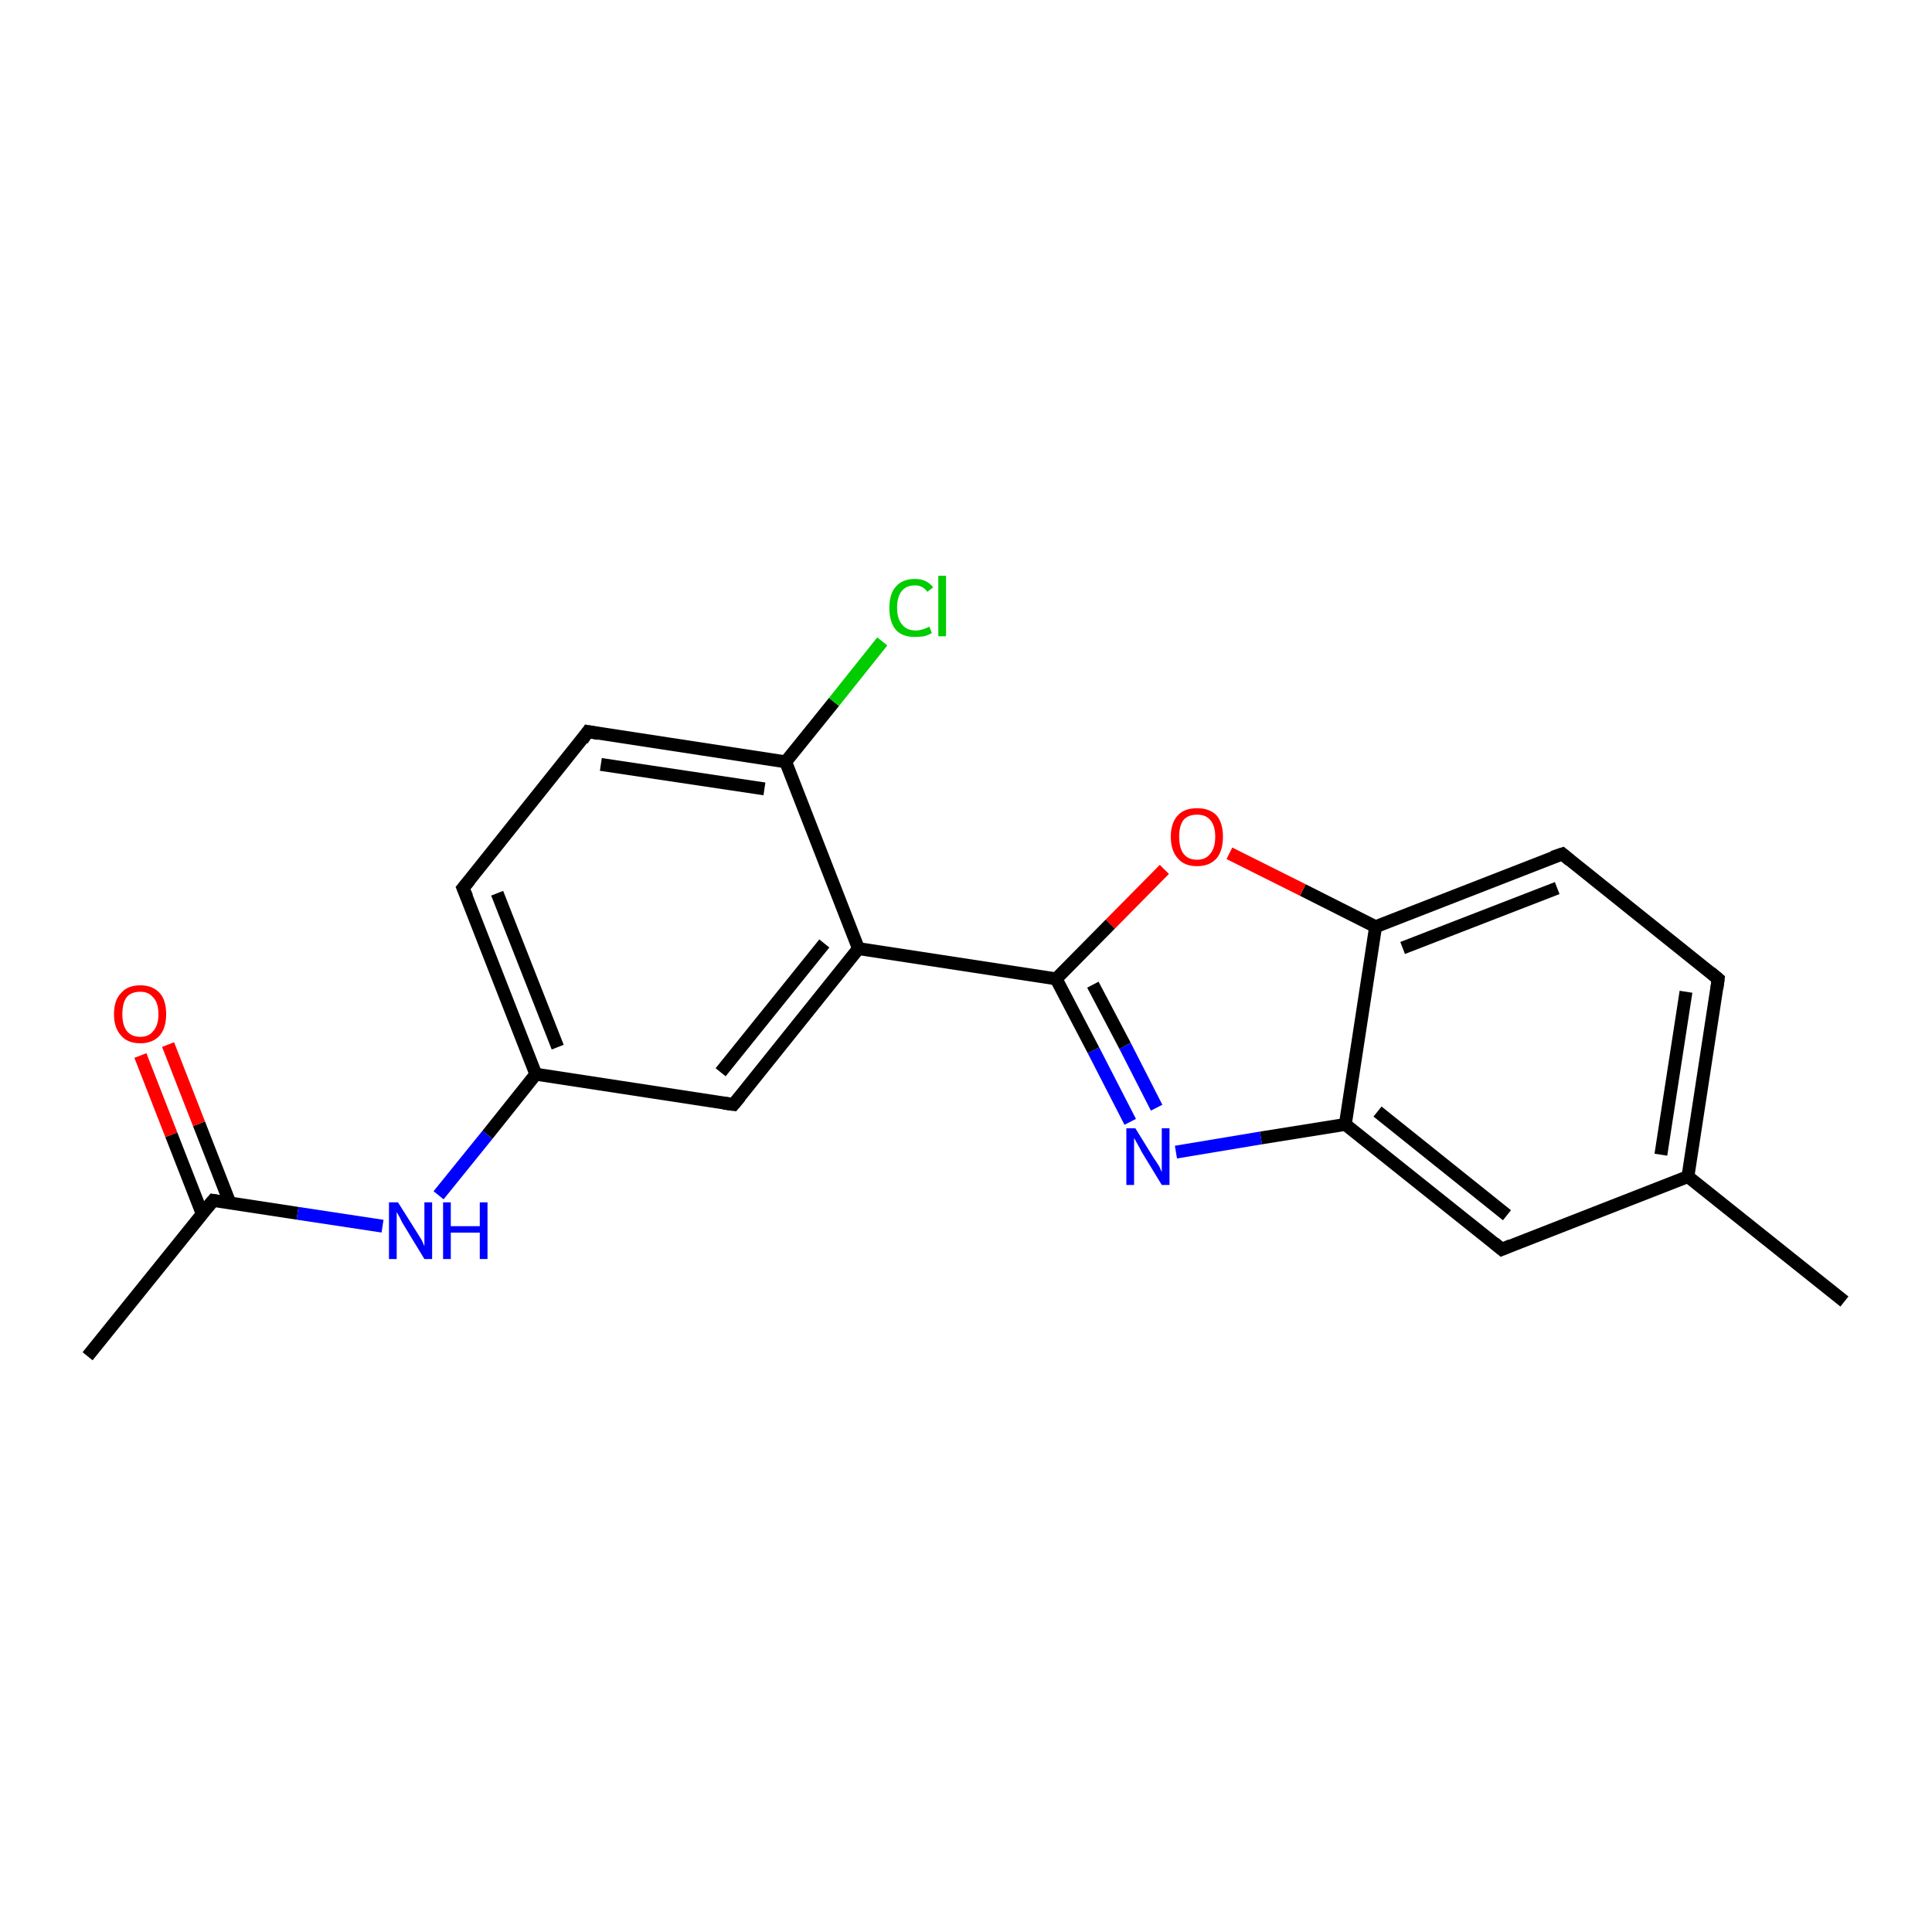 <?xml version='1.0' encoding='iso-8859-1'?>
<svg version='1.1' baseProfile='full'
              xmlns='http://www.w3.org/2000/svg'
                      xmlns:rdkit='http://www.rdkit.org/xml'
                      xmlns:xlink='http://www.w3.org/1999/xlink'
                  xml:space='preserve'
width='300px' height='300px' viewBox='0 0 300 300'>
<!-- END OF HEADER -->
<rect style='opacity:1.0;fill:#FFFFFF;stroke:none' width='300.0' height='300.0' x='0.0' y='0.0'> </rect>
<path class='bond-0 atom-0 atom-1' d='M 13.6,210.6 L 33.1,186.4' style='fill:none;fill-rule:evenodd;stroke:#000000;stroke-width:2.0px;stroke-linecap:butt;stroke-linejoin:miter;stroke-opacity:1' />
<path class='bond-1 atom-1 atom-2' d='M 35.7,186.8 L 30.9,174.5' style='fill:none;fill-rule:evenodd;stroke:#000000;stroke-width:2.0px;stroke-linecap:butt;stroke-linejoin:miter;stroke-opacity:1' />
<path class='bond-1 atom-1 atom-2' d='M 30.9,174.5 L 26.1,162.2' style='fill:none;fill-rule:evenodd;stroke:#FF0000;stroke-width:2.0px;stroke-linecap:butt;stroke-linejoin:miter;stroke-opacity:1' />
<path class='bond-1 atom-1 atom-2' d='M 31.4,188.5 L 26.6,176.2' style='fill:none;fill-rule:evenodd;stroke:#000000;stroke-width:2.0px;stroke-linecap:butt;stroke-linejoin:miter;stroke-opacity:1' />
<path class='bond-1 atom-1 atom-2' d='M 26.6,176.2 L 21.8,163.9' style='fill:none;fill-rule:evenodd;stroke:#FF0000;stroke-width:2.0px;stroke-linecap:butt;stroke-linejoin:miter;stroke-opacity:1' />
<path class='bond-2 atom-1 atom-3' d='M 33.1,186.4 L 46.2,188.4' style='fill:none;fill-rule:evenodd;stroke:#000000;stroke-width:2.0px;stroke-linecap:butt;stroke-linejoin:miter;stroke-opacity:1' />
<path class='bond-2 atom-1 atom-3' d='M 46.2,188.4 L 59.4,190.4' style='fill:none;fill-rule:evenodd;stroke:#0000FF;stroke-width:2.0px;stroke-linecap:butt;stroke-linejoin:miter;stroke-opacity:1' />
<path class='bond-3 atom-3 atom-4' d='M 68.1,185.6 L 75.7,176.2' style='fill:none;fill-rule:evenodd;stroke:#0000FF;stroke-width:2.0px;stroke-linecap:butt;stroke-linejoin:miter;stroke-opacity:1' />
<path class='bond-3 atom-3 atom-4' d='M 75.7,176.2 L 83.2,166.8' style='fill:none;fill-rule:evenodd;stroke:#000000;stroke-width:2.0px;stroke-linecap:butt;stroke-linejoin:miter;stroke-opacity:1' />
<path class='bond-4 atom-4 atom-5' d='M 83.2,166.8 L 71.9,137.9' style='fill:none;fill-rule:evenodd;stroke:#000000;stroke-width:2.0px;stroke-linecap:butt;stroke-linejoin:miter;stroke-opacity:1' />
<path class='bond-4 atom-4 atom-5' d='M 86.6,162.6 L 77.2,138.7' style='fill:none;fill-rule:evenodd;stroke:#000000;stroke-width:2.0px;stroke-linecap:butt;stroke-linejoin:miter;stroke-opacity:1' />
<path class='bond-5 atom-5 atom-6' d='M 71.9,137.9 L 91.3,113.6' style='fill:none;fill-rule:evenodd;stroke:#000000;stroke-width:2.0px;stroke-linecap:butt;stroke-linejoin:miter;stroke-opacity:1' />
<path class='bond-6 atom-6 atom-7' d='M 91.3,113.6 L 122.0,118.3' style='fill:none;fill-rule:evenodd;stroke:#000000;stroke-width:2.0px;stroke-linecap:butt;stroke-linejoin:miter;stroke-opacity:1' />
<path class='bond-6 atom-6 atom-7' d='M 93.3,118.7 L 118.7,122.5' style='fill:none;fill-rule:evenodd;stroke:#000000;stroke-width:2.0px;stroke-linecap:butt;stroke-linejoin:miter;stroke-opacity:1' />
<path class='bond-7 atom-7 atom-8' d='M 122.0,118.3 L 129.5,109.0' style='fill:none;fill-rule:evenodd;stroke:#000000;stroke-width:2.0px;stroke-linecap:butt;stroke-linejoin:miter;stroke-opacity:1' />
<path class='bond-7 atom-7 atom-8' d='M 129.5,109.0 L 137.0,99.6' style='fill:none;fill-rule:evenodd;stroke:#00CC00;stroke-width:2.0px;stroke-linecap:butt;stroke-linejoin:miter;stroke-opacity:1' />
<path class='bond-8 atom-7 atom-9' d='M 122.0,118.3 L 133.3,147.3' style='fill:none;fill-rule:evenodd;stroke:#000000;stroke-width:2.0px;stroke-linecap:butt;stroke-linejoin:miter;stroke-opacity:1' />
<path class='bond-9 atom-9 atom-10' d='M 133.3,147.3 L 113.9,171.5' style='fill:none;fill-rule:evenodd;stroke:#000000;stroke-width:2.0px;stroke-linecap:butt;stroke-linejoin:miter;stroke-opacity:1' />
<path class='bond-9 atom-9 atom-10' d='M 128.0,146.5 L 111.9,166.5' style='fill:none;fill-rule:evenodd;stroke:#000000;stroke-width:2.0px;stroke-linecap:butt;stroke-linejoin:miter;stroke-opacity:1' />
<path class='bond-10 atom-9 atom-11' d='M 133.3,147.3 L 164.0,152.0' style='fill:none;fill-rule:evenodd;stroke:#000000;stroke-width:2.0px;stroke-linecap:butt;stroke-linejoin:miter;stroke-opacity:1' />
<path class='bond-11 atom-11 atom-12' d='M 164.0,152.0 L 169.8,163.1' style='fill:none;fill-rule:evenodd;stroke:#000000;stroke-width:2.0px;stroke-linecap:butt;stroke-linejoin:miter;stroke-opacity:1' />
<path class='bond-11 atom-11 atom-12' d='M 169.8,163.1 L 175.5,174.2' style='fill:none;fill-rule:evenodd;stroke:#0000FF;stroke-width:2.0px;stroke-linecap:butt;stroke-linejoin:miter;stroke-opacity:1' />
<path class='bond-11 atom-11 atom-12' d='M 169.7,152.9 L 174.7,162.4' style='fill:none;fill-rule:evenodd;stroke:#000000;stroke-width:2.0px;stroke-linecap:butt;stroke-linejoin:miter;stroke-opacity:1' />
<path class='bond-11 atom-11 atom-12' d='M 174.7,162.4 L 179.6,172.0' style='fill:none;fill-rule:evenodd;stroke:#0000FF;stroke-width:2.0px;stroke-linecap:butt;stroke-linejoin:miter;stroke-opacity:1' />
<path class='bond-12 atom-12 atom-13' d='M 182.6,178.9 L 195.8,176.7' style='fill:none;fill-rule:evenodd;stroke:#0000FF;stroke-width:2.0px;stroke-linecap:butt;stroke-linejoin:miter;stroke-opacity:1' />
<path class='bond-12 atom-12 atom-13' d='M 195.8,176.7 L 208.9,174.6' style='fill:none;fill-rule:evenodd;stroke:#000000;stroke-width:2.0px;stroke-linecap:butt;stroke-linejoin:miter;stroke-opacity:1' />
<path class='bond-13 atom-13 atom-14' d='M 208.9,174.6 L 233.2,194.0' style='fill:none;fill-rule:evenodd;stroke:#000000;stroke-width:2.0px;stroke-linecap:butt;stroke-linejoin:miter;stroke-opacity:1' />
<path class='bond-13 atom-13 atom-14' d='M 213.9,172.6 L 234.0,188.7' style='fill:none;fill-rule:evenodd;stroke:#000000;stroke-width:2.0px;stroke-linecap:butt;stroke-linejoin:miter;stroke-opacity:1' />
<path class='bond-14 atom-14 atom-15' d='M 233.2,194.0 L 262.1,182.7' style='fill:none;fill-rule:evenodd;stroke:#000000;stroke-width:2.0px;stroke-linecap:butt;stroke-linejoin:miter;stroke-opacity:1' />
<path class='bond-15 atom-15 atom-16' d='M 262.1,182.7 L 286.4,202.1' style='fill:none;fill-rule:evenodd;stroke:#000000;stroke-width:2.0px;stroke-linecap:butt;stroke-linejoin:miter;stroke-opacity:1' />
<path class='bond-16 atom-15 atom-17' d='M 262.1,182.7 L 266.8,152.0' style='fill:none;fill-rule:evenodd;stroke:#000000;stroke-width:2.0px;stroke-linecap:butt;stroke-linejoin:miter;stroke-opacity:1' />
<path class='bond-16 atom-15 atom-17' d='M 257.9,179.3 L 261.8,154.0' style='fill:none;fill-rule:evenodd;stroke:#000000;stroke-width:2.0px;stroke-linecap:butt;stroke-linejoin:miter;stroke-opacity:1' />
<path class='bond-17 atom-17 atom-18' d='M 266.8,152.0 L 242.6,132.6' style='fill:none;fill-rule:evenodd;stroke:#000000;stroke-width:2.0px;stroke-linecap:butt;stroke-linejoin:miter;stroke-opacity:1' />
<path class='bond-18 atom-18 atom-19' d='M 242.6,132.6 L 213.6,143.9' style='fill:none;fill-rule:evenodd;stroke:#000000;stroke-width:2.0px;stroke-linecap:butt;stroke-linejoin:miter;stroke-opacity:1' />
<path class='bond-18 atom-18 atom-19' d='M 241.8,137.9 L 217.8,147.2' style='fill:none;fill-rule:evenodd;stroke:#000000;stroke-width:2.0px;stroke-linecap:butt;stroke-linejoin:miter;stroke-opacity:1' />
<path class='bond-19 atom-19 atom-20' d='M 213.6,143.9 L 202.3,138.2' style='fill:none;fill-rule:evenodd;stroke:#000000;stroke-width:2.0px;stroke-linecap:butt;stroke-linejoin:miter;stroke-opacity:1' />
<path class='bond-19 atom-19 atom-20' d='M 202.3,138.2 L 190.9,132.5' style='fill:none;fill-rule:evenodd;stroke:#FF0000;stroke-width:2.0px;stroke-linecap:butt;stroke-linejoin:miter;stroke-opacity:1' />
<path class='bond-20 atom-10 atom-4' d='M 113.9,171.5 L 83.2,166.8' style='fill:none;fill-rule:evenodd;stroke:#000000;stroke-width:2.0px;stroke-linecap:butt;stroke-linejoin:miter;stroke-opacity:1' />
<path class='bond-21 atom-20 atom-11' d='M 180.8,135.0 L 172.4,143.5' style='fill:none;fill-rule:evenodd;stroke:#FF0000;stroke-width:2.0px;stroke-linecap:butt;stroke-linejoin:miter;stroke-opacity:1' />
<path class='bond-21 atom-20 atom-11' d='M 172.4,143.5 L 164.0,152.0' style='fill:none;fill-rule:evenodd;stroke:#000000;stroke-width:2.0px;stroke-linecap:butt;stroke-linejoin:miter;stroke-opacity:1' />
<path class='bond-22 atom-19 atom-13' d='M 213.6,143.9 L 208.9,174.6' style='fill:none;fill-rule:evenodd;stroke:#000000;stroke-width:2.0px;stroke-linecap:butt;stroke-linejoin:miter;stroke-opacity:1' />
<path d='M 32.1,187.6 L 33.1,186.4 L 33.7,186.5' style='fill:none;stroke:#000000;stroke-width:2.0px;stroke-linecap:butt;stroke-linejoin:miter;stroke-opacity:1;' />
<path d='M 72.5,139.3 L 71.9,137.9 L 72.9,136.7' style='fill:none;stroke:#000000;stroke-width:2.0px;stroke-linecap:butt;stroke-linejoin:miter;stroke-opacity:1;' />
<path d='M 90.4,114.9 L 91.3,113.6 L 92.9,113.9' style='fill:none;stroke:#000000;stroke-width:2.0px;stroke-linecap:butt;stroke-linejoin:miter;stroke-opacity:1;' />
<path d='M 114.9,170.3 L 113.9,171.5 L 112.4,171.3' style='fill:none;stroke:#000000;stroke-width:2.0px;stroke-linecap:butt;stroke-linejoin:miter;stroke-opacity:1;' />
<path d='M 232.0,193.0 L 233.2,194.0 L 234.6,193.4' style='fill:none;stroke:#000000;stroke-width:2.0px;stroke-linecap:butt;stroke-linejoin:miter;stroke-opacity:1;' />
<path d='M 266.6,153.5 L 266.8,152.0 L 265.6,151.0' style='fill:none;stroke:#000000;stroke-width:2.0px;stroke-linecap:butt;stroke-linejoin:miter;stroke-opacity:1;' />
<path d='M 243.8,133.6 L 242.6,132.6 L 241.1,133.1' style='fill:none;stroke:#000000;stroke-width:2.0px;stroke-linecap:butt;stroke-linejoin:miter;stroke-opacity:1;' />
<path class='atom-2' d='M 17.7 157.5
Q 17.7 155.3, 18.8 154.2
Q 19.8 153.0, 21.8 153.0
Q 23.7 153.0, 24.8 154.2
Q 25.8 155.3, 25.8 157.5
Q 25.8 159.6, 24.8 160.8
Q 23.7 162.0, 21.8 162.0
Q 19.8 162.0, 18.8 160.8
Q 17.7 159.6, 17.7 157.5
M 21.8 161.0
Q 23.1 161.0, 23.8 160.1
Q 24.6 159.2, 24.6 157.5
Q 24.6 155.7, 23.8 154.9
Q 23.1 154.0, 21.8 154.0
Q 20.4 154.0, 19.7 154.8
Q 19.0 155.7, 19.0 157.5
Q 19.0 159.2, 19.7 160.1
Q 20.4 161.0, 21.8 161.0
' fill='#FF0000'/>
<path class='atom-3' d='M 61.8 186.7
L 64.7 191.3
Q 65.0 191.8, 65.5 192.6
Q 65.9 193.5, 65.9 193.5
L 65.9 186.7
L 67.1 186.7
L 67.1 195.5
L 65.9 195.5
L 62.8 190.4
Q 62.4 189.8, 62.1 189.1
Q 61.7 188.4, 61.6 188.2
L 61.6 195.5
L 60.4 195.5
L 60.4 186.7
L 61.8 186.7
' fill='#0000FF'/>
<path class='atom-3' d='M 68.8 186.7
L 70.0 186.7
L 70.0 190.4
L 74.5 190.4
L 74.5 186.7
L 75.7 186.7
L 75.7 195.5
L 74.5 195.5
L 74.5 191.4
L 70.0 191.4
L 70.0 195.5
L 68.8 195.5
L 68.8 186.7
' fill='#0000FF'/>
<path class='atom-8' d='M 138.1 94.4
Q 138.1 92.2, 139.1 91.1
Q 140.1 89.9, 142.1 89.9
Q 143.9 89.9, 144.9 91.2
L 144.0 91.9
Q 143.3 90.9, 142.1 90.9
Q 140.7 90.9, 140.0 91.8
Q 139.3 92.7, 139.3 94.4
Q 139.3 96.1, 140.1 97.0
Q 140.8 97.9, 142.2 97.9
Q 143.2 97.9, 144.3 97.3
L 144.7 98.3
Q 144.2 98.6, 143.5 98.8
Q 142.8 98.9, 142.0 98.9
Q 140.1 98.9, 139.1 97.8
Q 138.1 96.6, 138.1 94.4
' fill='#00CC00'/>
<path class='atom-8' d='M 145.7 89.4
L 146.9 89.4
L 146.9 98.8
L 145.7 98.8
L 145.7 89.4
' fill='#00CC00'/>
<path class='atom-12' d='M 176.3 175.2
L 179.2 179.9
Q 179.5 180.3, 180.0 181.1
Q 180.4 182.0, 180.4 182.0
L 180.4 175.2
L 181.6 175.2
L 181.6 184.0
L 180.4 184.0
L 177.3 178.9
Q 177.0 178.3, 176.6 177.6
Q 176.2 176.9, 176.1 176.7
L 176.1 184.0
L 174.9 184.0
L 174.9 175.2
L 176.3 175.2
' fill='#0000FF'/>
<path class='atom-20' d='M 181.8 129.9
Q 181.8 127.8, 182.9 126.6
Q 183.9 125.5, 185.9 125.5
Q 187.8 125.5, 188.9 126.6
Q 189.9 127.8, 189.9 129.9
Q 189.9 132.1, 188.9 133.3
Q 187.8 134.5, 185.9 134.5
Q 183.9 134.5, 182.9 133.3
Q 181.8 132.1, 181.8 129.9
M 185.9 133.5
Q 187.2 133.5, 187.9 132.6
Q 188.7 131.7, 188.7 129.9
Q 188.7 128.2, 187.9 127.3
Q 187.2 126.5, 185.9 126.5
Q 184.5 126.5, 183.8 127.3
Q 183.1 128.2, 183.1 129.9
Q 183.1 131.7, 183.8 132.6
Q 184.5 133.5, 185.9 133.5
' fill='#FF0000'/>
</svg>

